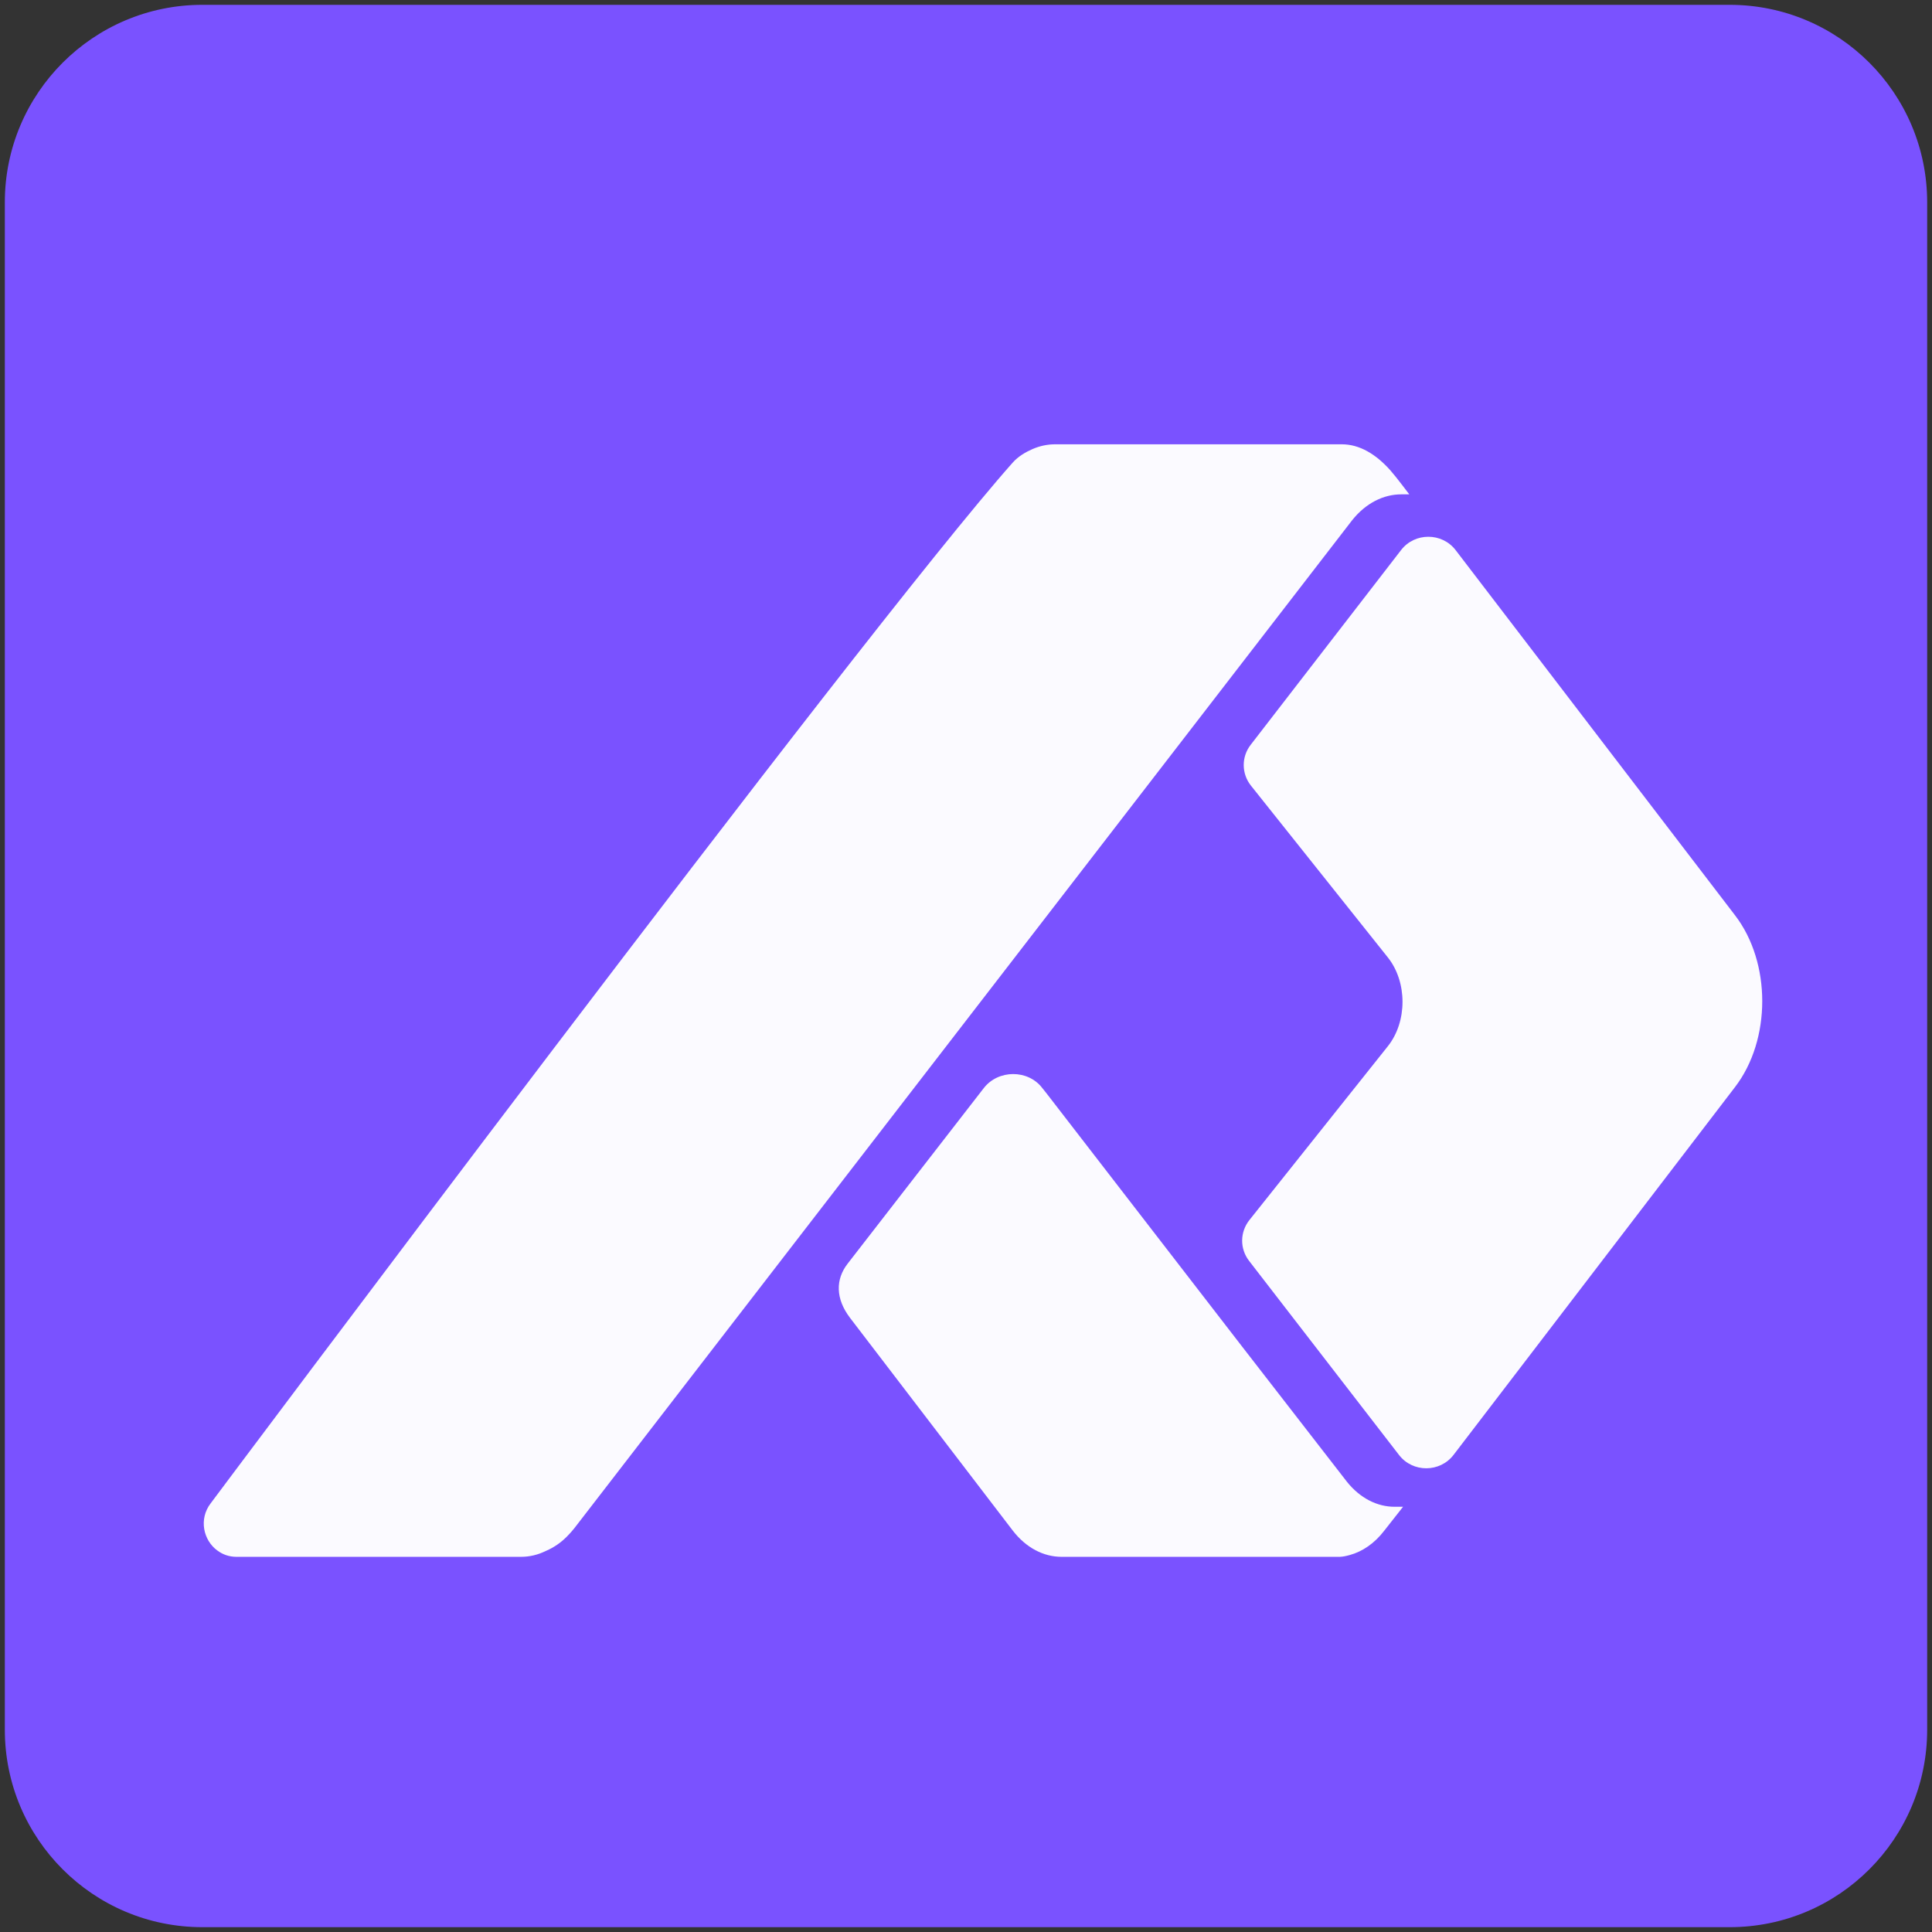 <svg width="32" height="32" viewBox="0 0 32 32" fill="none" xmlns="http://www.w3.org/2000/svg">
<rect x="0" y="0" width="32" height="32" fill="#333333" stroke="none"/>
<g clip-path="url(#clip0_21221_107574)">
<path d="M28.649 0.08H3.351C1.545 0.08 0.08 1.545 0.08 3.351V28.649C0.08 30.456 1.545 31.92 3.351 31.92H28.649C30.456 31.92 31.92 30.456 31.92 28.649V3.351C31.92 1.545 30.456 0.08 28.649 0.08Z" fill="#7A52FF"/>
<path d="M28.739 15.162L24.11 9.112C23.884 8.817 23.433 8.817 23.207 9.11L20.714 12.338C20.56 12.537 20.562 12.815 20.72 13.013L22.987 15.858C23.311 16.264 23.311 16.923 22.987 17.329L20.694 20.208C20.536 20.407 20.534 20.683 20.688 20.883L23.173 24.1C23.399 24.393 23.85 24.393 24.076 24.097L28.739 18.003C29.338 17.221 29.338 15.943 28.739 15.162L28.739 15.162Z" fill="#FBFAFF"/>
<path d="M23.035 7.798C23.035 7.798 23.033 7.796 23.033 7.795C22.789 7.52 22.517 7.359 22.224 7.359H17.476C17.35 7.359 17.224 7.385 17.102 7.438C16.986 7.489 16.867 7.557 16.772 7.664C14.259 10.495 3.49 24.899 3.49 24.899C3.289 25.16 3.367 25.513 3.602 25.683C3.602 25.684 3.602 25.684 3.603 25.683C3.688 25.747 3.793 25.785 3.913 25.786H8.629C8.769 25.786 8.909 25.754 9.041 25.688C9.042 25.689 9.044 25.688 9.045 25.687C9.048 25.686 9.052 25.685 9.055 25.682C9.174 25.63 9.288 25.553 9.391 25.449L9.395 25.445C9.436 25.404 9.475 25.359 9.513 25.312L22.397 8.615C22.624 8.331 22.917 8.188 23.21 8.188H23.342C23.342 8.188 23.118 7.89 23.035 7.798Z" fill="#FBFAFF"/>
<path d="M23.099 24.957C22.813 24.957 22.528 24.817 22.308 24.541L20.555 22.28L17.332 18.107C17.311 18.08 17.281 18.043 17.261 18.018C17.026 17.713 16.534 17.713 16.294 18.023L14.039 20.931C13.839 21.189 13.836 21.509 14.08 21.829L16.772 25.348C16.996 25.64 17.289 25.786 17.583 25.786C17.583 25.786 22.189 25.786 22.192 25.786C22.247 25.784 22.303 25.771 22.357 25.756C22.567 25.698 22.766 25.564 22.929 25.351L23.239 24.957H23.099L23.099 24.957Z" fill="#FBFAFF"/>
</g>
<defs>
<clipPath id="clip0_21221_107574">
<rect width="32" height="32" fill="white"/>
</clipPath>
</defs>
</svg>
